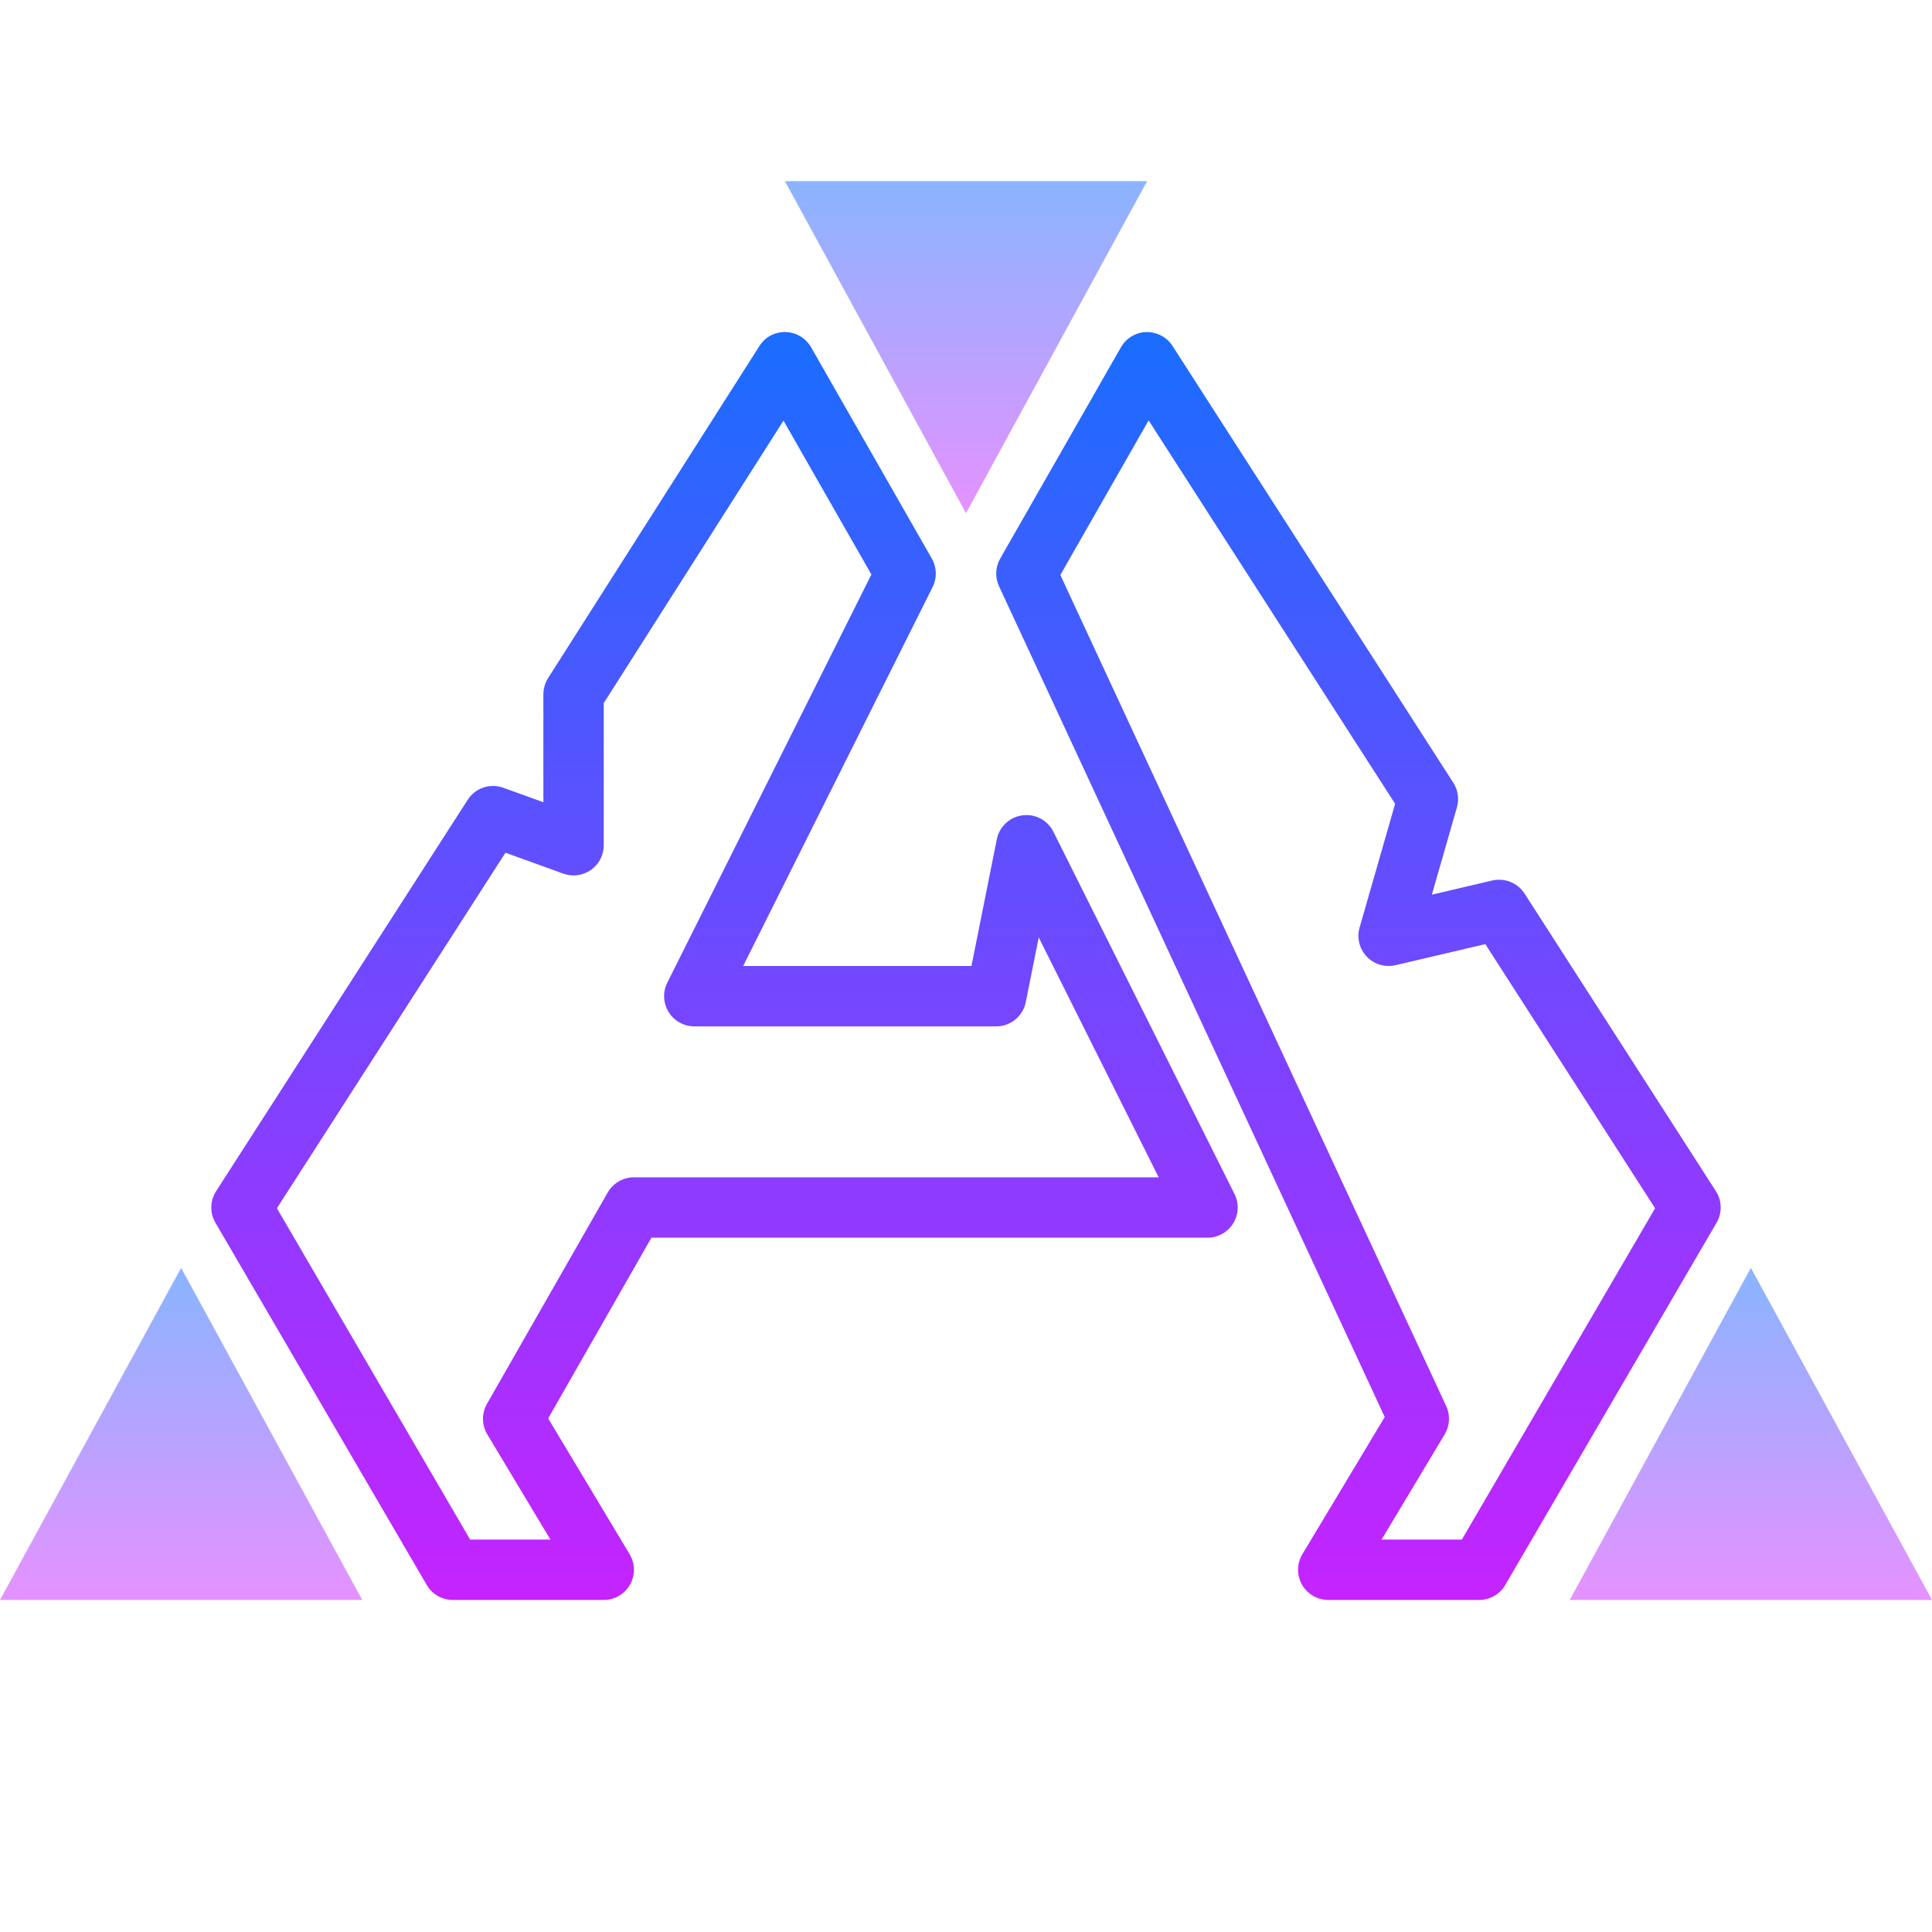 <?xml version="1.0" encoding="iso-8859-1"?>
<!-- Generator: Adobe Illustrator 24.2.3, SVG Export Plug-In . SVG Version: 6.00 Build 0)  -->
<svg version="1.1" id="Layer_1" xmlns="http://www.w3.org/2000/svg" xmlns:xlink="http://www.w3.org/1999/xlink" x="0px" y="0px"
	 viewBox="0 0 64 64" style="enable-background:new 0 0 64 64;" xml:space="preserve">
<linearGradient id="SVGID_1_" gradientUnits="userSpaceOnUse" x1="58" y1="21.912" x2="58" y2="11.142" gradientTransform="matrix(1 0 0 -1 0 64)">
	<stop  offset="0" style="stop-color:#8ab4ff"/>
	<stop  offset="1" style="stop-color:#e492ff"/>
</linearGradient>
<polygon style="fill:url(#SVGID_1_);" points="58,42 52,53 64,53 "/>
<linearGradient id="SVGID_2_" gradientUnits="userSpaceOnUse" x1="6" y1="21.912" x2="6" y2="11.142" gradientTransform="matrix(1 0 0 -1 0 64)">
	<stop  offset="0" style="stop-color:#8ab4ff"/>
	<stop  offset="1" style="stop-color:#e492ff"/>
</linearGradient>
<polygon style="fill:url(#SVGID_2_);" points="6,42 0,53 12,53 "/>
<linearGradient id="SVGID_3_" gradientUnits="userSpaceOnUse" x1="32" y1="58" x2="32" y2="47.049" gradientTransform="matrix(1 0 0 -1 0 64)">
	<stop  offset="0" style="stop-color:#8ab4ff"/>
	<stop  offset="1" style="stop-color:#e492ff"/>
</linearGradient>
<polygon style="fill:url(#SVGID_3_);" points="32,17 38,6 26,6 "/>
<linearGradient id="SVGID_4_" gradientUnits="userSpaceOnUse" x1="24" y1="53" x2="24" y2="10.331" gradientTransform="matrix(1 0 0 -1 0 64)">
	<stop  offset="0" style="stop-color:#1A6DFF"/>
	<stop  offset="1" style="stop-color:#C822FF"/>
</linearGradient>
<path style="fill:url(#SVGID_4_);" d="M20,53h-5c-0.355,0-0.685-0.188-0.864-0.496l-7-12c-0.189-0.325-0.181-0.729,0.023-1.045
	l8.334-12.964c0.251-0.392,0.741-0.558,1.181-0.399L18,26.575V23c0-0.19,0.055-0.376,0.156-0.537l7-11
	c0.188-0.296,0.506-0.472,0.867-0.463c0.351,0.009,0.671,0.199,0.845,0.504l4,7c0.166,0.29,0.176,0.645,0.026,0.943L24.618,32h7.563
	l0.839-4.196c0.084-0.419,0.424-0.738,0.848-0.795c0.43-0.057,0.837,0.162,1.027,0.544l6,12c0.155,0.31,0.139,0.678-0.044,0.973
	S40.347,41,40,41H21.58l-3.421,5.987l2.698,4.498c0.186,0.309,0.19,0.693,0.013,1.008C20.692,52.807,20.36,53,20,53z M15.574,51
	h2.659l-2.091-3.485c-0.187-0.311-0.19-0.696-0.011-1.011l4-7C20.31,39.192,20.642,39,21,39h17.382l-3.973-7.946l-0.429,2.143
	C33.887,33.663,33.477,34,33,34H23c-0.347,0-0.668-0.18-0.851-0.475s-0.199-0.663-0.044-0.973l6.761-13.521l-2.912-5.097L20,23.291
	V28c0,0.326-0.159,0.631-0.426,0.818c-0.266,0.188-0.608,0.232-0.914,0.122l-1.916-0.692L9.173,40.025L15.574,51z"/>
<linearGradient id="SVGID_5_" gradientUnits="userSpaceOnUse" x1="45.001" y1="53" x2="45.001" y2="10.33" gradientTransform="matrix(1 0 0 -1 0 64)">
	<stop  offset="0" style="stop-color:#1A6DFF"/>
	<stop  offset="1" style="stop-color:#C822FF"/>
</linearGradient>
<path style="fill:url(#SVGID_5_);" d="M49,53h-5c-0.36,0-0.692-0.193-0.87-0.507c-0.178-0.314-0.173-0.699,0.013-1.008l2.728-4.545
	L33.094,19.42c-0.137-0.294-0.122-0.636,0.039-0.917l4-7C37.306,11.2,37.624,11.01,37.974,11c0.35-0.002,0.679,0.165,0.867,0.459
	l9.301,14.469c0.156,0.242,0.2,0.54,0.12,0.817l-0.83,2.892l2.002-0.47c0.41-0.093,0.841,0.077,1.069,0.433l6.338,9.859
	c0.204,0.316,0.212,0.72,0.023,1.045l-7,12C49.685,52.812,49.355,53,49,53z M45.767,51h2.659l6.401-10.975l-5.624-8.75l-2.975,0.698
	c-0.349,0.079-0.708-0.026-0.953-0.284c-0.244-0.257-0.335-0.624-0.236-0.966l1.176-4.096l-8.165-12.7l-2.925,5.12l12.782,27.531
	c0.14,0.301,0.121,0.651-0.05,0.936L45.767,51z"/>
</svg>